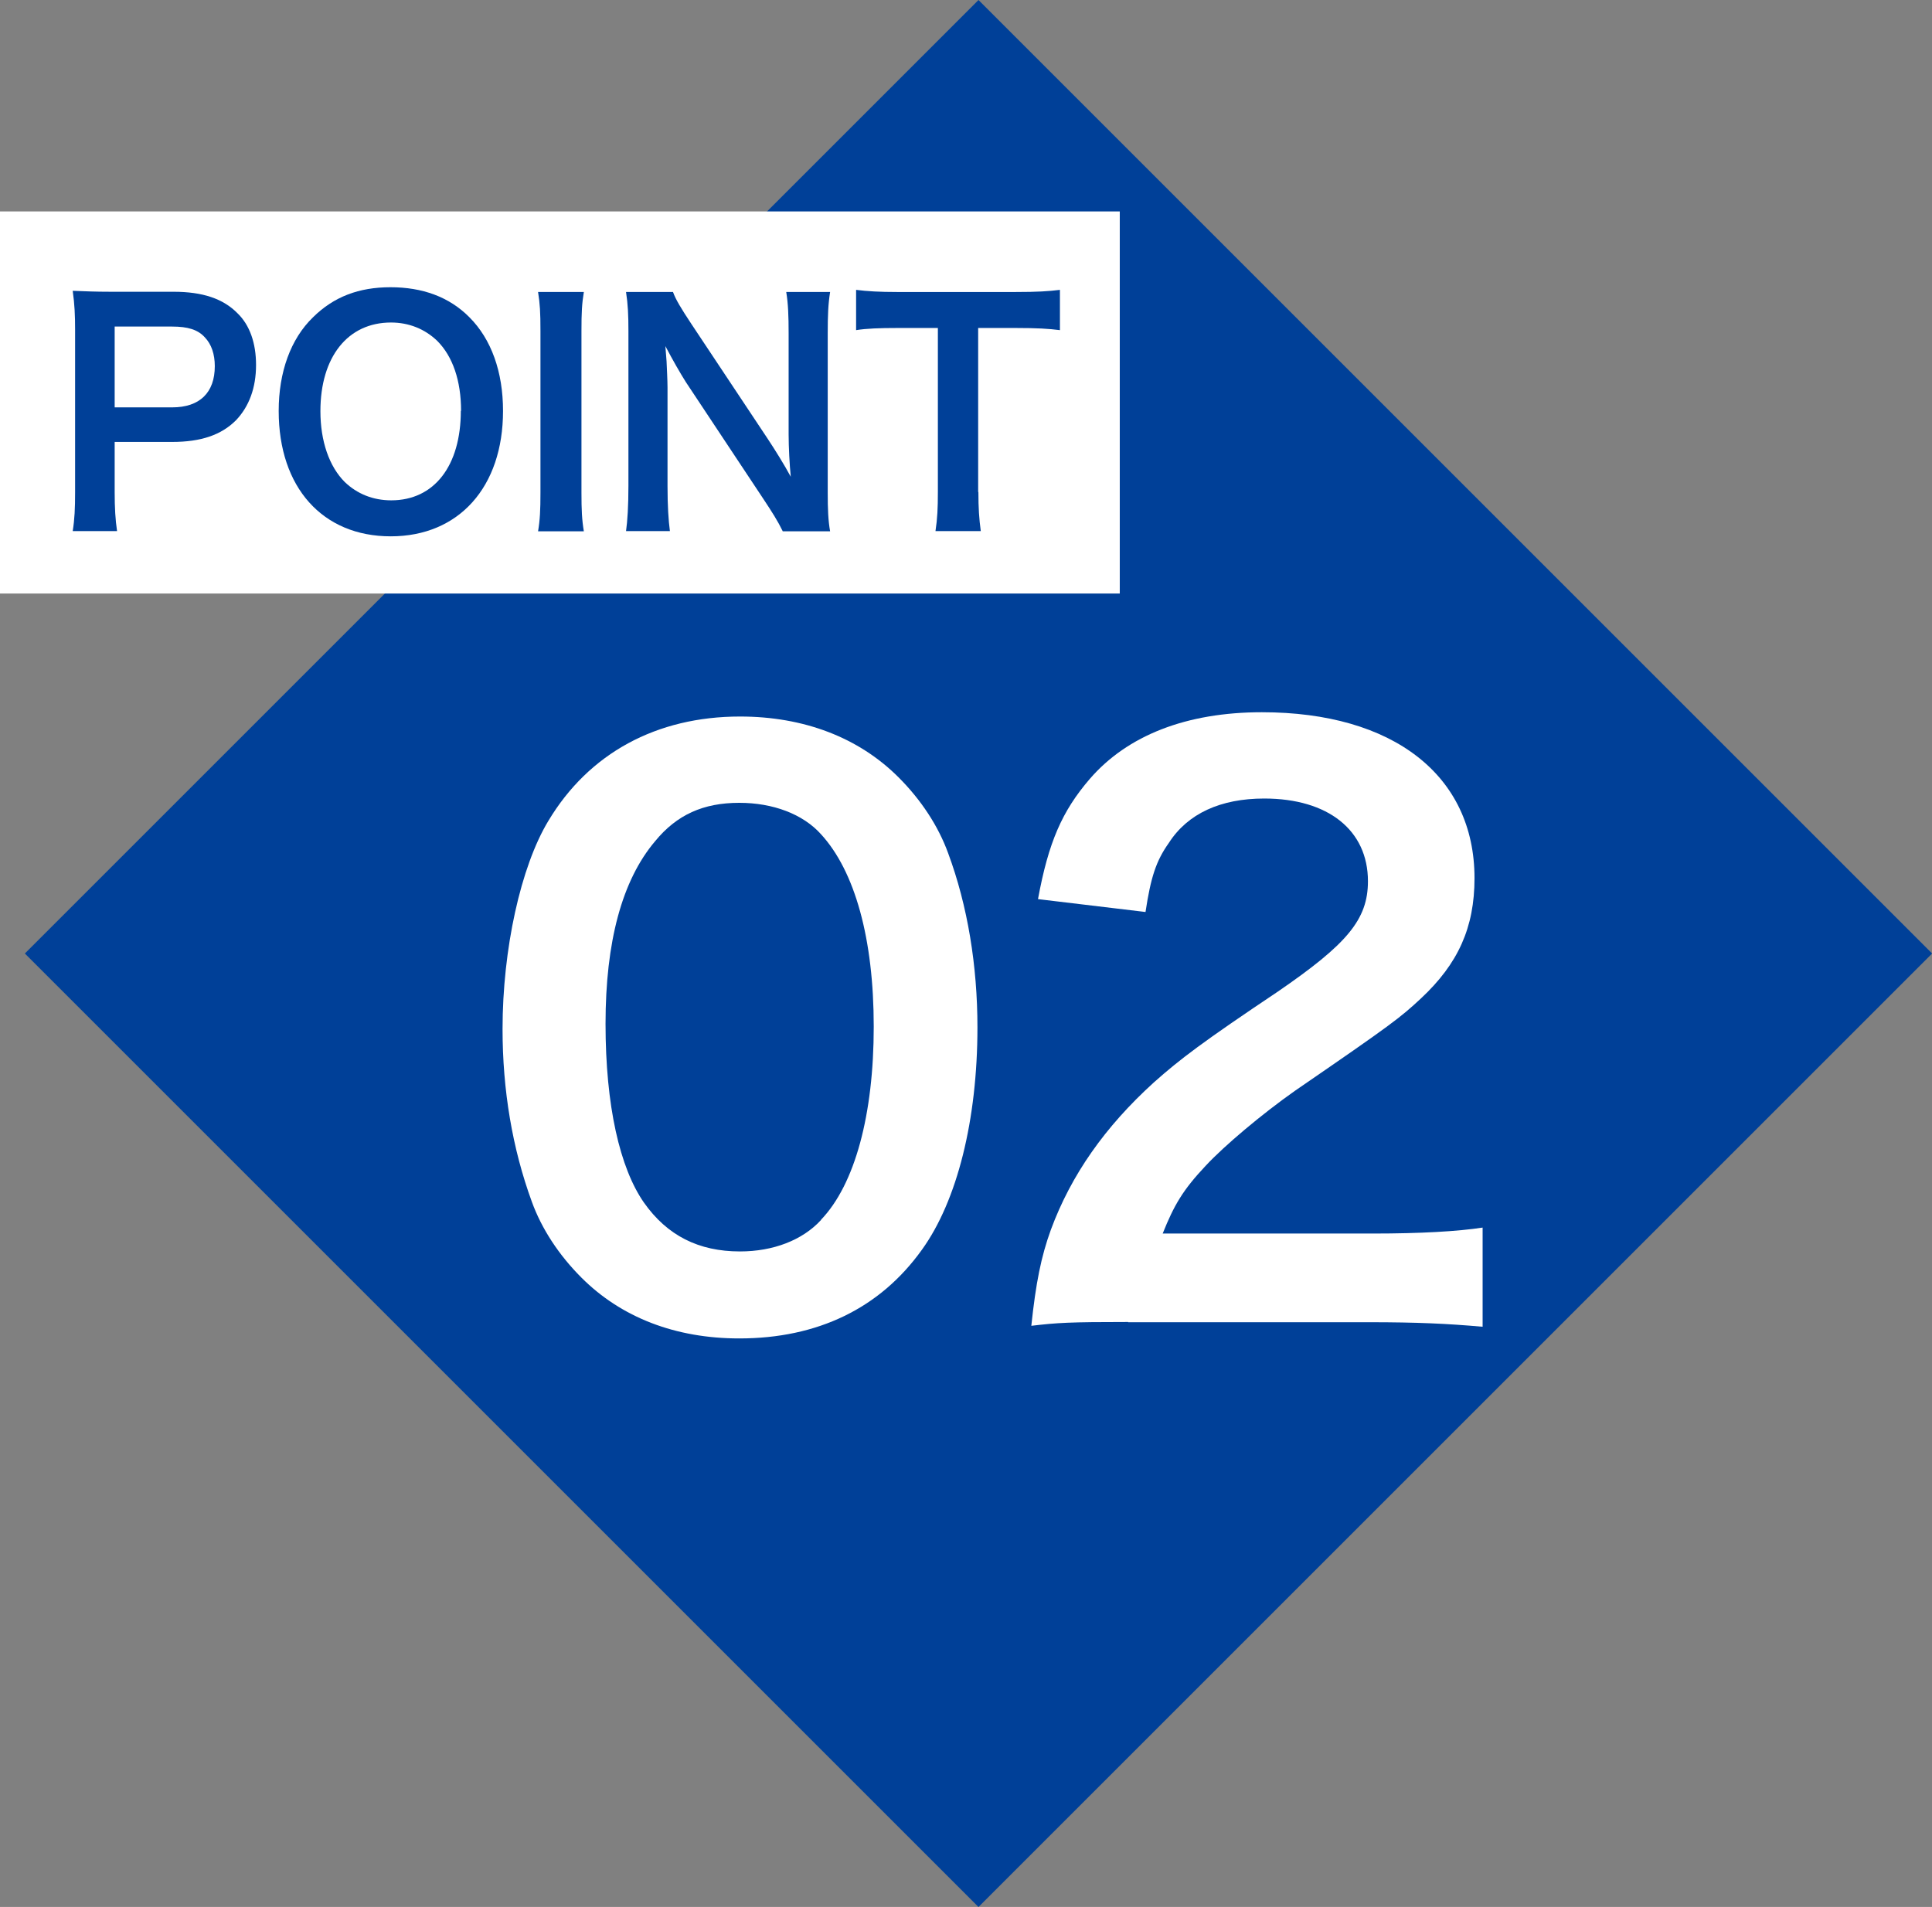 <?xml version="1.0" encoding="UTF-8"?>
<svg id="_レイヤー_2" data-name="レイヤー 2" xmlns="http://www.w3.org/2000/svg" viewBox="0 0 81.04 80">
  <rect x="0" y="0" width="81.04" height="80" fill="#808080" stroke="none"/>
  <defs>
    <style>
      .cls-1 {
        fill: #fff;
      }

      .cls-1, .cls-2 {
        stroke-width: 0px;
      }

      .cls-2 {
        fill: #004098;
      }
    </style>
  </defs>
  <g id="_コンテンツ" data-name="コンテンツ">
    <g>
      <rect class="cls-2" x="12.75" y="11.72" width="56.57" height="56.57" transform="translate(-16.26 40.73) rotate(-45)"/>
      <g>
        <path class="cls-1" d="m24.39,53.6c-.95-.95-1.67-2.05-2.08-3.18-.82-2.24-1.23-4.69-1.23-7.25,0-3.34.76-6.81,1.92-8.73,1.7-2.84,4.54-4.38,8.04-4.38,2.68,0,4.98.88,6.65,2.55.95.95,1.67,2.05,2.08,3.18.82,2.21,1.23,4.73,1.23,7.31,0,3.88-.85,7.28-2.33,9.33-1.76,2.46-4.38,3.72-7.66,3.72-2.68,0-4.95-.88-6.62-2.55Zm10.05-2.43c1.42-1.48,2.21-4.41,2.21-8.1s-.79-6.52-2.21-8.07c-.76-.85-2.02-1.32-3.43-1.32-1.51,0-2.62.5-3.53,1.61-1.39,1.64-2.08,4.22-2.08,7.66s.6,6.05,1.61,7.5c.98,1.39,2.3,2.05,4.03,2.05,1.39,0,2.62-.47,3.4-1.32Z"/>
        <path class="cls-1" d="m47.32,55.46c-2.46,0-2.96.03-4.06.16.19-1.8.41-2.9.82-4.03.85-2.3,2.27-4.32,4.32-6.18,1.1-.98,2.05-1.7,5.2-3.81,2.9-1.99,3.78-3.02,3.78-4.63,0-2.14-1.67-3.47-4.35-3.47-1.83,0-3.21.63-4,1.86-.54.76-.76,1.45-.98,2.9l-4.51-.54c.44-2.39,1.01-3.69,2.17-5.04,1.58-1.83,4.06-2.8,7.22-2.8,5.51,0,8.92,2.65,8.92,6.96,0,2.08-.69,3.59-2.24,5.04-.88.82-1.2,1.07-5.29,3.88-1.39.98-2.96,2.3-3.75,3.15-.95,1.01-1.32,1.64-1.8,2.84h8.82c1.99,0,3.56-.09,4.6-.25v4.16c-1.48-.13-2.74-.19-4.76-.19h-10.11Z"/>
      </g>
      <rect class="cls-1" y="8.87" width="46.97" height="16.03"/>
      <g>
        <path class="cls-2" d="m3.05,22.28c.08-.5.1-.95.1-1.63v-6.82c0-.6-.02-1.06-.1-1.63.54.02.93.04,1.6.04h2.63c1.22,0,2.08.29,2.68.9.52.5.78,1.26.78,2.17,0,.96-.29,1.74-.84,2.32-.62.62-1.47.91-2.68.91h-2.41v2.1c0,.68.03,1.16.1,1.64h-1.87Zm4.17-5.19c1.16,0,1.79-.62,1.79-1.73,0-.5-.14-.92-.42-1.21-.29-.32-.71-.45-1.37-.45h-2.41v3.39h2.41Z"/>
        <path class="cls-2" d="m19.69,13.31c.92.92,1.41,2.29,1.41,3.93,0,3.19-1.85,5.26-4.71,5.26s-4.7-2.05-4.7-5.26c0-1.63.5-3.02,1.44-3.93.87-.86,1.92-1.26,3.25-1.26s2.46.4,3.31,1.26Zm-.35,3.93c0-1.27-.35-2.29-1-2.94-.52-.5-1.19-.77-1.94-.77-1.81,0-2.96,1.44-2.96,3.72,0,1.26.37,2.32,1.02,2.97.52.5,1.19.77,1.95.77,1.8,0,2.92-1.44,2.92-3.76Z"/>
        <path class="cls-2" d="m24.49,12.25c-.08.48-.1.87-.1,1.63v6.78c0,.74.02,1.15.1,1.63h-1.92c.08-.48.1-.88.1-1.63v-6.78c0-.78-.02-1.12-.1-1.63h1.92Z"/>
        <path class="cls-2" d="m32.83,22.28c-.21-.43-.44-.79-.81-1.35l-3.25-4.9c-.24-.38-.55-.92-.86-1.51q.01.18.05.64c.01.24.04.81.04,1.1v4.13c0,.84.04,1.44.1,1.89h-1.84c.06-.42.1-1.05.1-1.9v-6.5c0-.66-.02-1.11-.1-1.63h1.97c.11.31.34.69.77,1.34l3.19,4.8c.3.45.71,1.11.98,1.61-.05-.49-.09-1.25-.09-1.78v-4.23c0-.74-.02-1.26-.1-1.74h1.84c-.08.5-.1.97-.1,1.74v6.67c0,.71.02,1.18.1,1.63h-1.99Z"/>
        <path class="cls-2" d="m41.04,20.64c0,.68.03,1.12.1,1.64h-1.9c.08-.53.1-.96.1-1.64v-6.88h-1.7c-.74,0-1.29.02-1.73.09v-1.69c.45.06,1,.09,1.71.09h4.99c.91,0,1.37-.03,1.85-.09v1.69c-.47-.06-.95-.09-1.85-.09h-1.58v6.88Z"/>
      </g>
    </g>
  </g>
</svg>